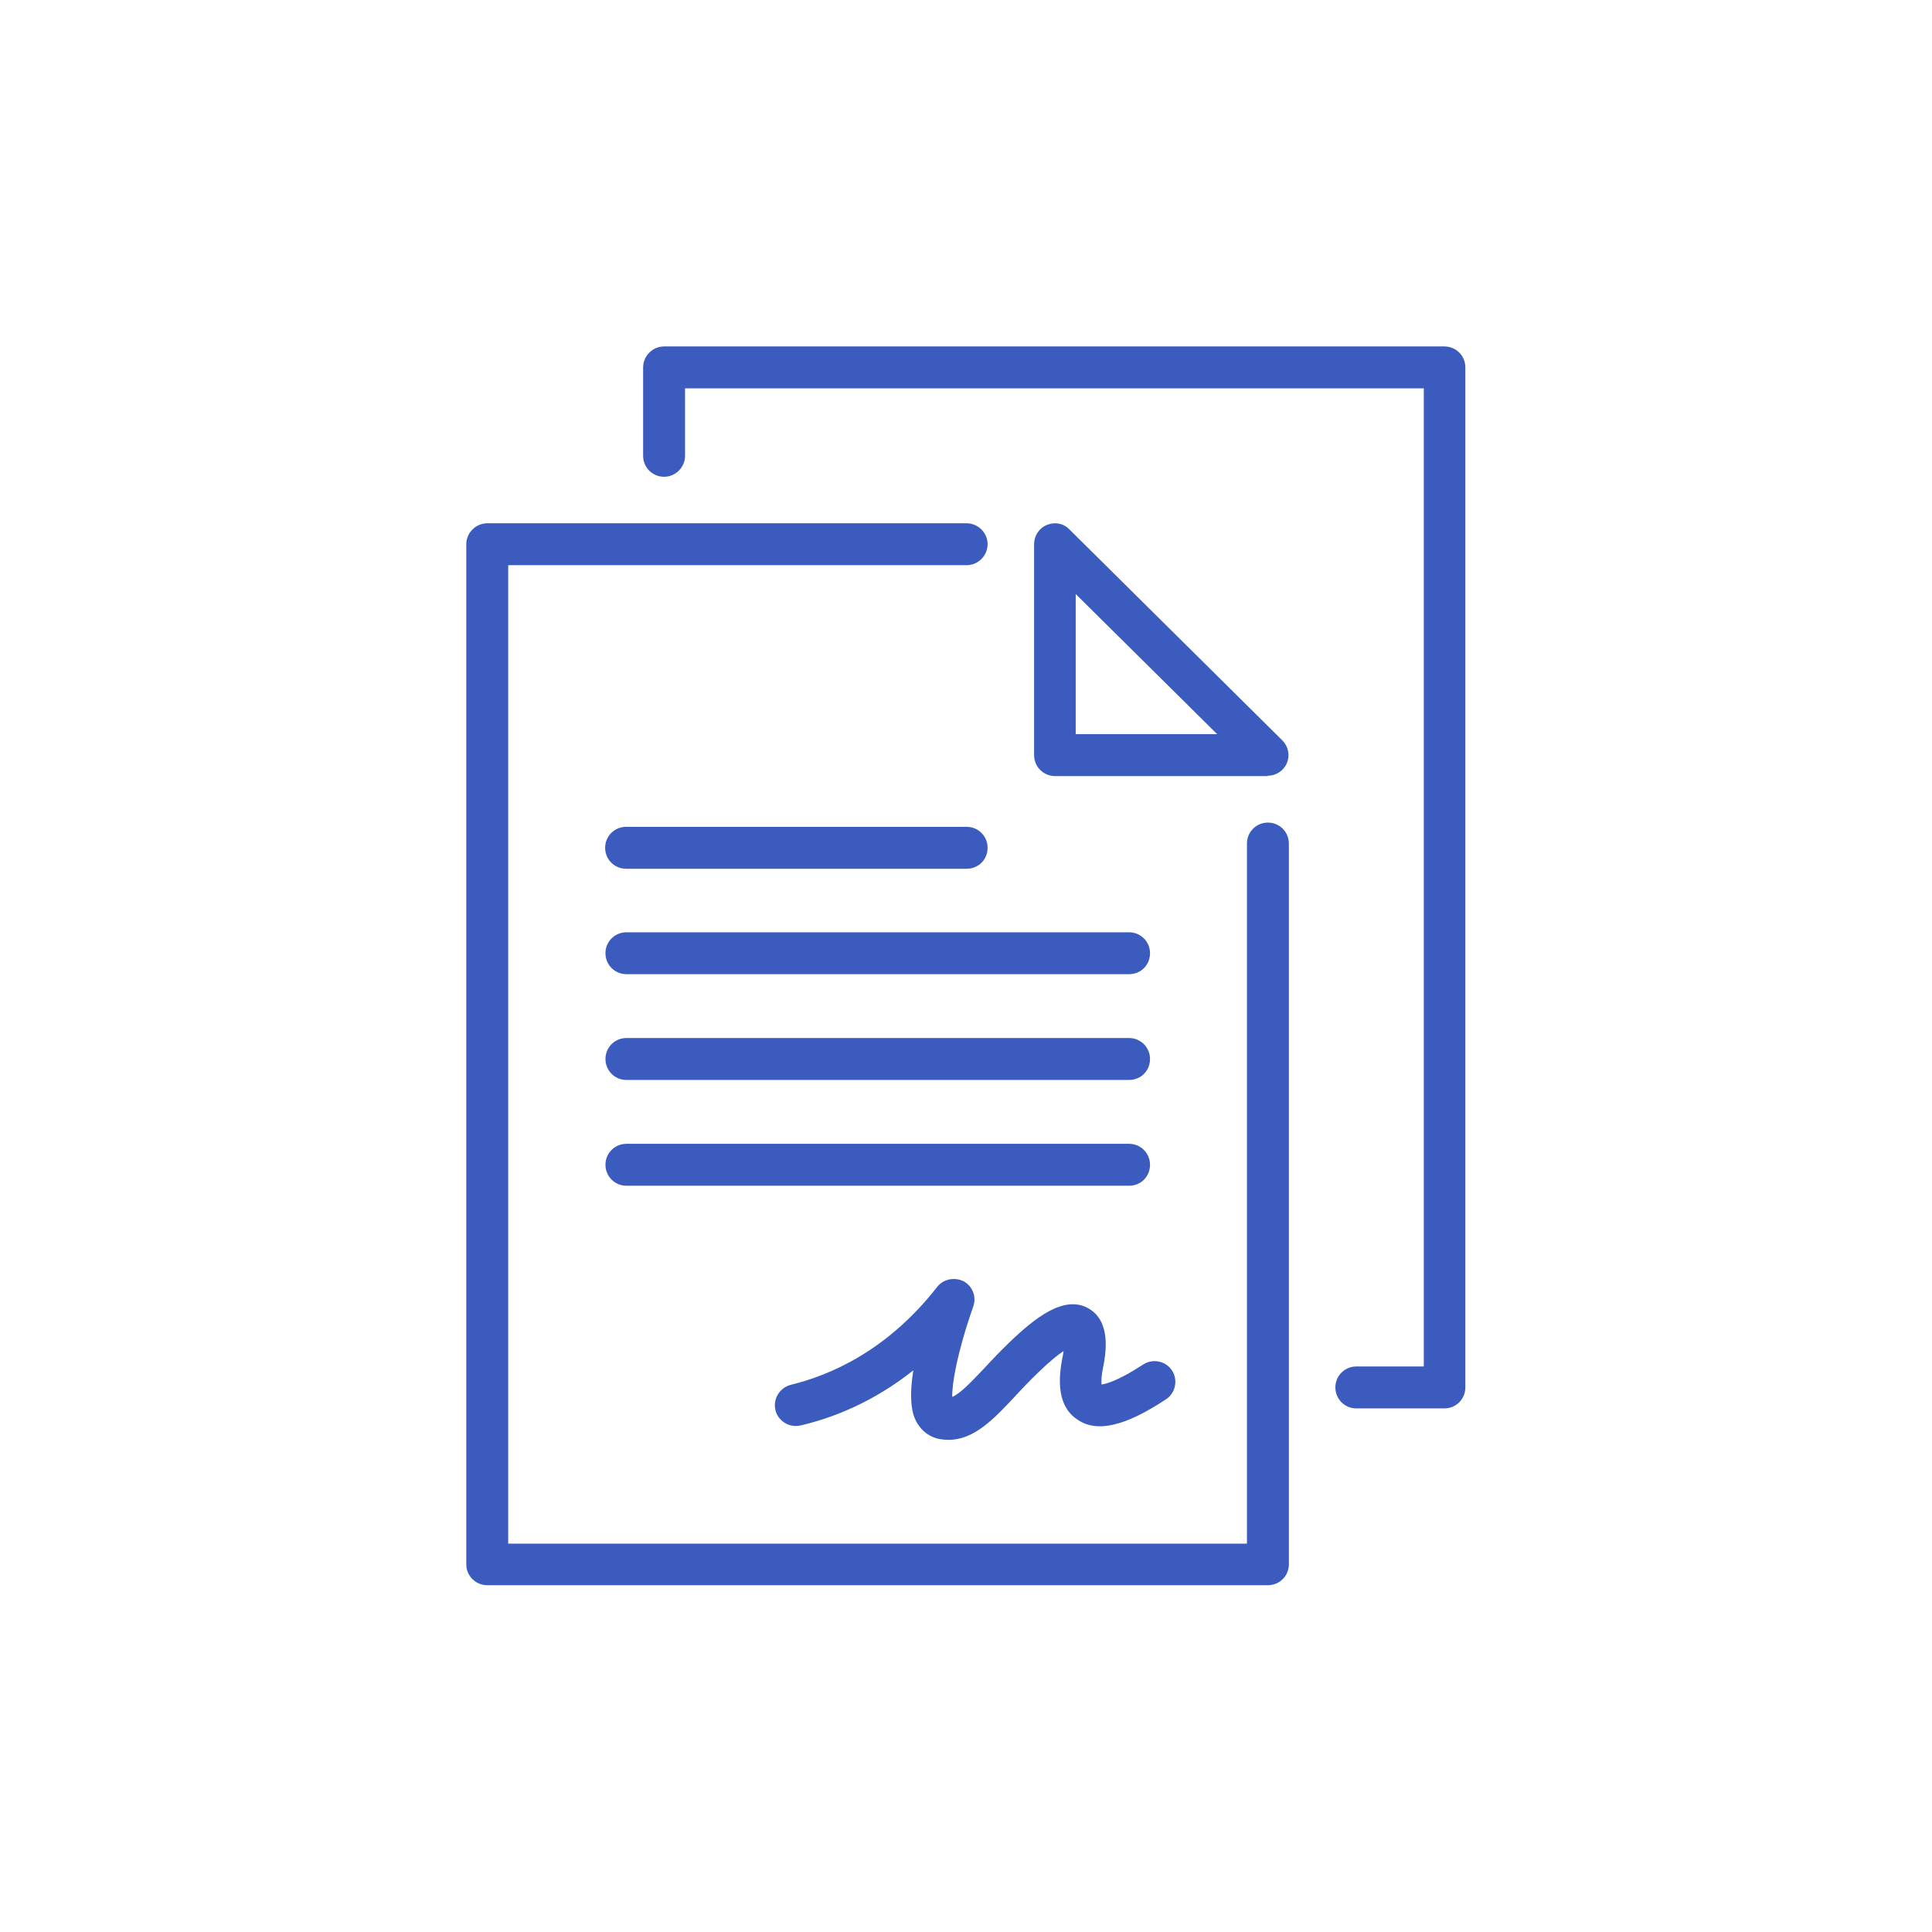 <svg width="60" height="60" viewBox="0 0 60 60" fill="none" xmlns="http://www.w3.org/2000/svg">
<path d="M39.376 24.102H32.766C32.41 24.102 32.115 23.817 32.115 23.451V16.902C32.115 16.637 32.268 16.403 32.512 16.302C32.756 16.2 33.031 16.251 33.214 16.444L39.824 22.993C40.007 23.176 40.068 23.451 39.966 23.695C39.864 23.939 39.63 24.091 39.366 24.091M33.407 22.8H37.8L33.407 18.448V22.8Z" fill="url(#paint0_linear_7122_183285)"/>
<path d="M39.376 49.23H15.132C14.776 49.23 14.481 48.946 14.481 48.58L14.481 16.902C14.481 16.546 14.776 16.251 15.132 16.251L30.02 16.251C30.376 16.251 30.671 16.546 30.671 16.902C30.671 17.258 30.376 17.552 30.02 17.552L15.783 17.552L15.783 47.939H38.725V26.197C38.725 25.841 39.01 25.546 39.376 25.546C39.742 25.546 40.027 25.841 40.027 26.197V48.58C40.027 48.936 39.742 49.23 39.376 49.23" fill="url(#paint1_linear_7122_183285)"/>
<path d="M44.868 43.739H42.122C41.766 43.739 41.471 43.454 41.471 43.088C41.471 42.722 41.766 42.437 42.122 42.437H44.217V12.061L21.275 12.061V14.156C21.275 14.512 20.98 14.807 20.624 14.807C20.268 14.807 19.973 14.522 19.973 14.156V11.41C19.973 11.054 20.268 10.759 20.624 10.759L44.858 10.759C45.214 10.759 45.508 11.044 45.508 11.41V43.088C45.508 43.444 45.224 43.739 44.858 43.739" fill="url(#paint2_linear_7122_183285)"/>
<path d="M30.02 26.98H19.444C19.088 26.98 18.793 26.695 18.793 26.329C18.793 25.963 19.088 25.678 19.444 25.678H30.02C30.376 25.678 30.671 25.963 30.671 26.329C30.671 26.695 30.386 26.98 30.02 26.98" fill="url(#paint3_linear_7122_183285)"/>
<path d="M35.065 30.254L19.454 30.254C19.098 30.254 18.803 29.97 18.803 29.603C18.803 29.237 19.098 28.953 19.454 28.953L35.065 28.953C35.42 28.953 35.715 29.237 35.715 29.603C35.715 29.97 35.431 30.254 35.065 30.254Z" fill="url(#paint4_linear_7122_183285)"/>
<path d="M35.065 33.539H19.454C19.098 33.539 18.803 33.254 18.803 32.888C18.803 32.522 19.098 32.237 19.454 32.237H35.065C35.42 32.237 35.715 32.522 35.715 32.888C35.715 33.254 35.431 33.539 35.065 33.539Z" fill="#3b5cbe"/>
<path d="M35.065 36.824H19.454C19.098 36.824 18.803 36.539 18.803 36.173C18.803 35.807 19.098 35.522 19.454 35.522H35.065C35.42 35.522 35.715 35.807 35.715 36.173C35.715 36.539 35.431 36.824 35.065 36.824Z" fill="#3b5cbe"/>
<path d="M29.461 44.715C29.359 44.715 29.247 44.705 29.146 44.685C28.871 44.624 28.637 44.451 28.485 44.197C28.393 44.044 28.19 43.668 28.363 42.559C27.091 43.566 25.83 44.044 24.864 44.268C24.518 44.349 24.163 44.136 24.081 43.79C24 43.444 24.213 43.098 24.559 43.007C25.769 42.712 27.549 41.959 29.105 39.966C29.298 39.722 29.644 39.651 29.929 39.793C30.203 39.946 30.335 40.271 30.224 40.576C29.715 42.041 29.563 42.976 29.573 43.383C29.837 43.271 30.193 42.885 30.58 42.478C30.814 42.224 31.068 41.959 31.352 41.685C32.136 40.932 33.041 40.21 33.793 40.627C34.291 40.902 34.454 41.512 34.261 42.447C34.2 42.742 34.2 42.905 34.21 42.997C34.363 42.976 34.739 42.875 35.502 42.376C35.797 42.183 36.203 42.264 36.397 42.559C36.59 42.854 36.508 43.261 36.214 43.454C34.942 44.298 34.057 44.502 33.458 44.085C32.959 43.759 32.807 43.119 32.99 42.193C33.01 42.102 33.02 42.031 33.03 41.959C32.858 42.071 32.603 42.275 32.247 42.62C31.983 42.875 31.739 43.129 31.525 43.363C30.875 44.054 30.264 44.715 29.461 44.715" fill="#3b5cbe"/>
<defs>
<linearGradient id="paint0_linear_7122_183285" x1="36.065" y1="16.25" x2="36.065" y2="24.102" gradientUnits="userSpaceOnUse">
<stop stop-color="#3b5cbe"/>
<stop offset="0.729" stop-color="#3b5cbe"/>
<stop offset="1" stop-color="#3b5cbe"/>
</linearGradient>
<linearGradient id="paint1_linear_7122_183285" x1="27.254" y1="16.251" x2="27.254" y2="49.23" gradientUnits="userSpaceOnUse">
<stop stop-color="#3b5cbe"/>
<stop offset="0.729" stop-color="#3b5cbe"/>
<stop offset="1" stop-color="#3b5cbe"/>
</linearGradient>
<linearGradient id="paint2_linear_7122_183285" x1="32.741" y1="10.759" x2="32.741" y2="43.739" gradientUnits="userSpaceOnUse">
<stop stop-color="#3b5cbe"/>
<stop offset="0.729" stop-color="#3b5cbe"/>
<stop offset="1" stop-color="#3b5cbe"/>
</linearGradient>
<linearGradient id="paint3_linear_7122_183285" x1="24.732" y1="25.678" x2="24.732" y2="26.98" gradientUnits="userSpaceOnUse">
<stop stop-color="#3b5cbe"/>
<stop offset="0.729" stop-color="#3b5cbe"/>
<stop offset="1" stop-color="#3b5cbe"/>
</linearGradient>
<linearGradient id="paint4_linear_7122_183285" x1="27.259" y1="28.953" x2="27.259" y2="30.254" gradientUnits="userSpaceOnUse">
<stop stop-color="#3b5cbe"/>
<stop offset="0.729" stop-color="#3b5cbe"/>
<stop offset="1" stop-color="#3b5cbe"/>
</linearGradient>
</defs>
</svg>
